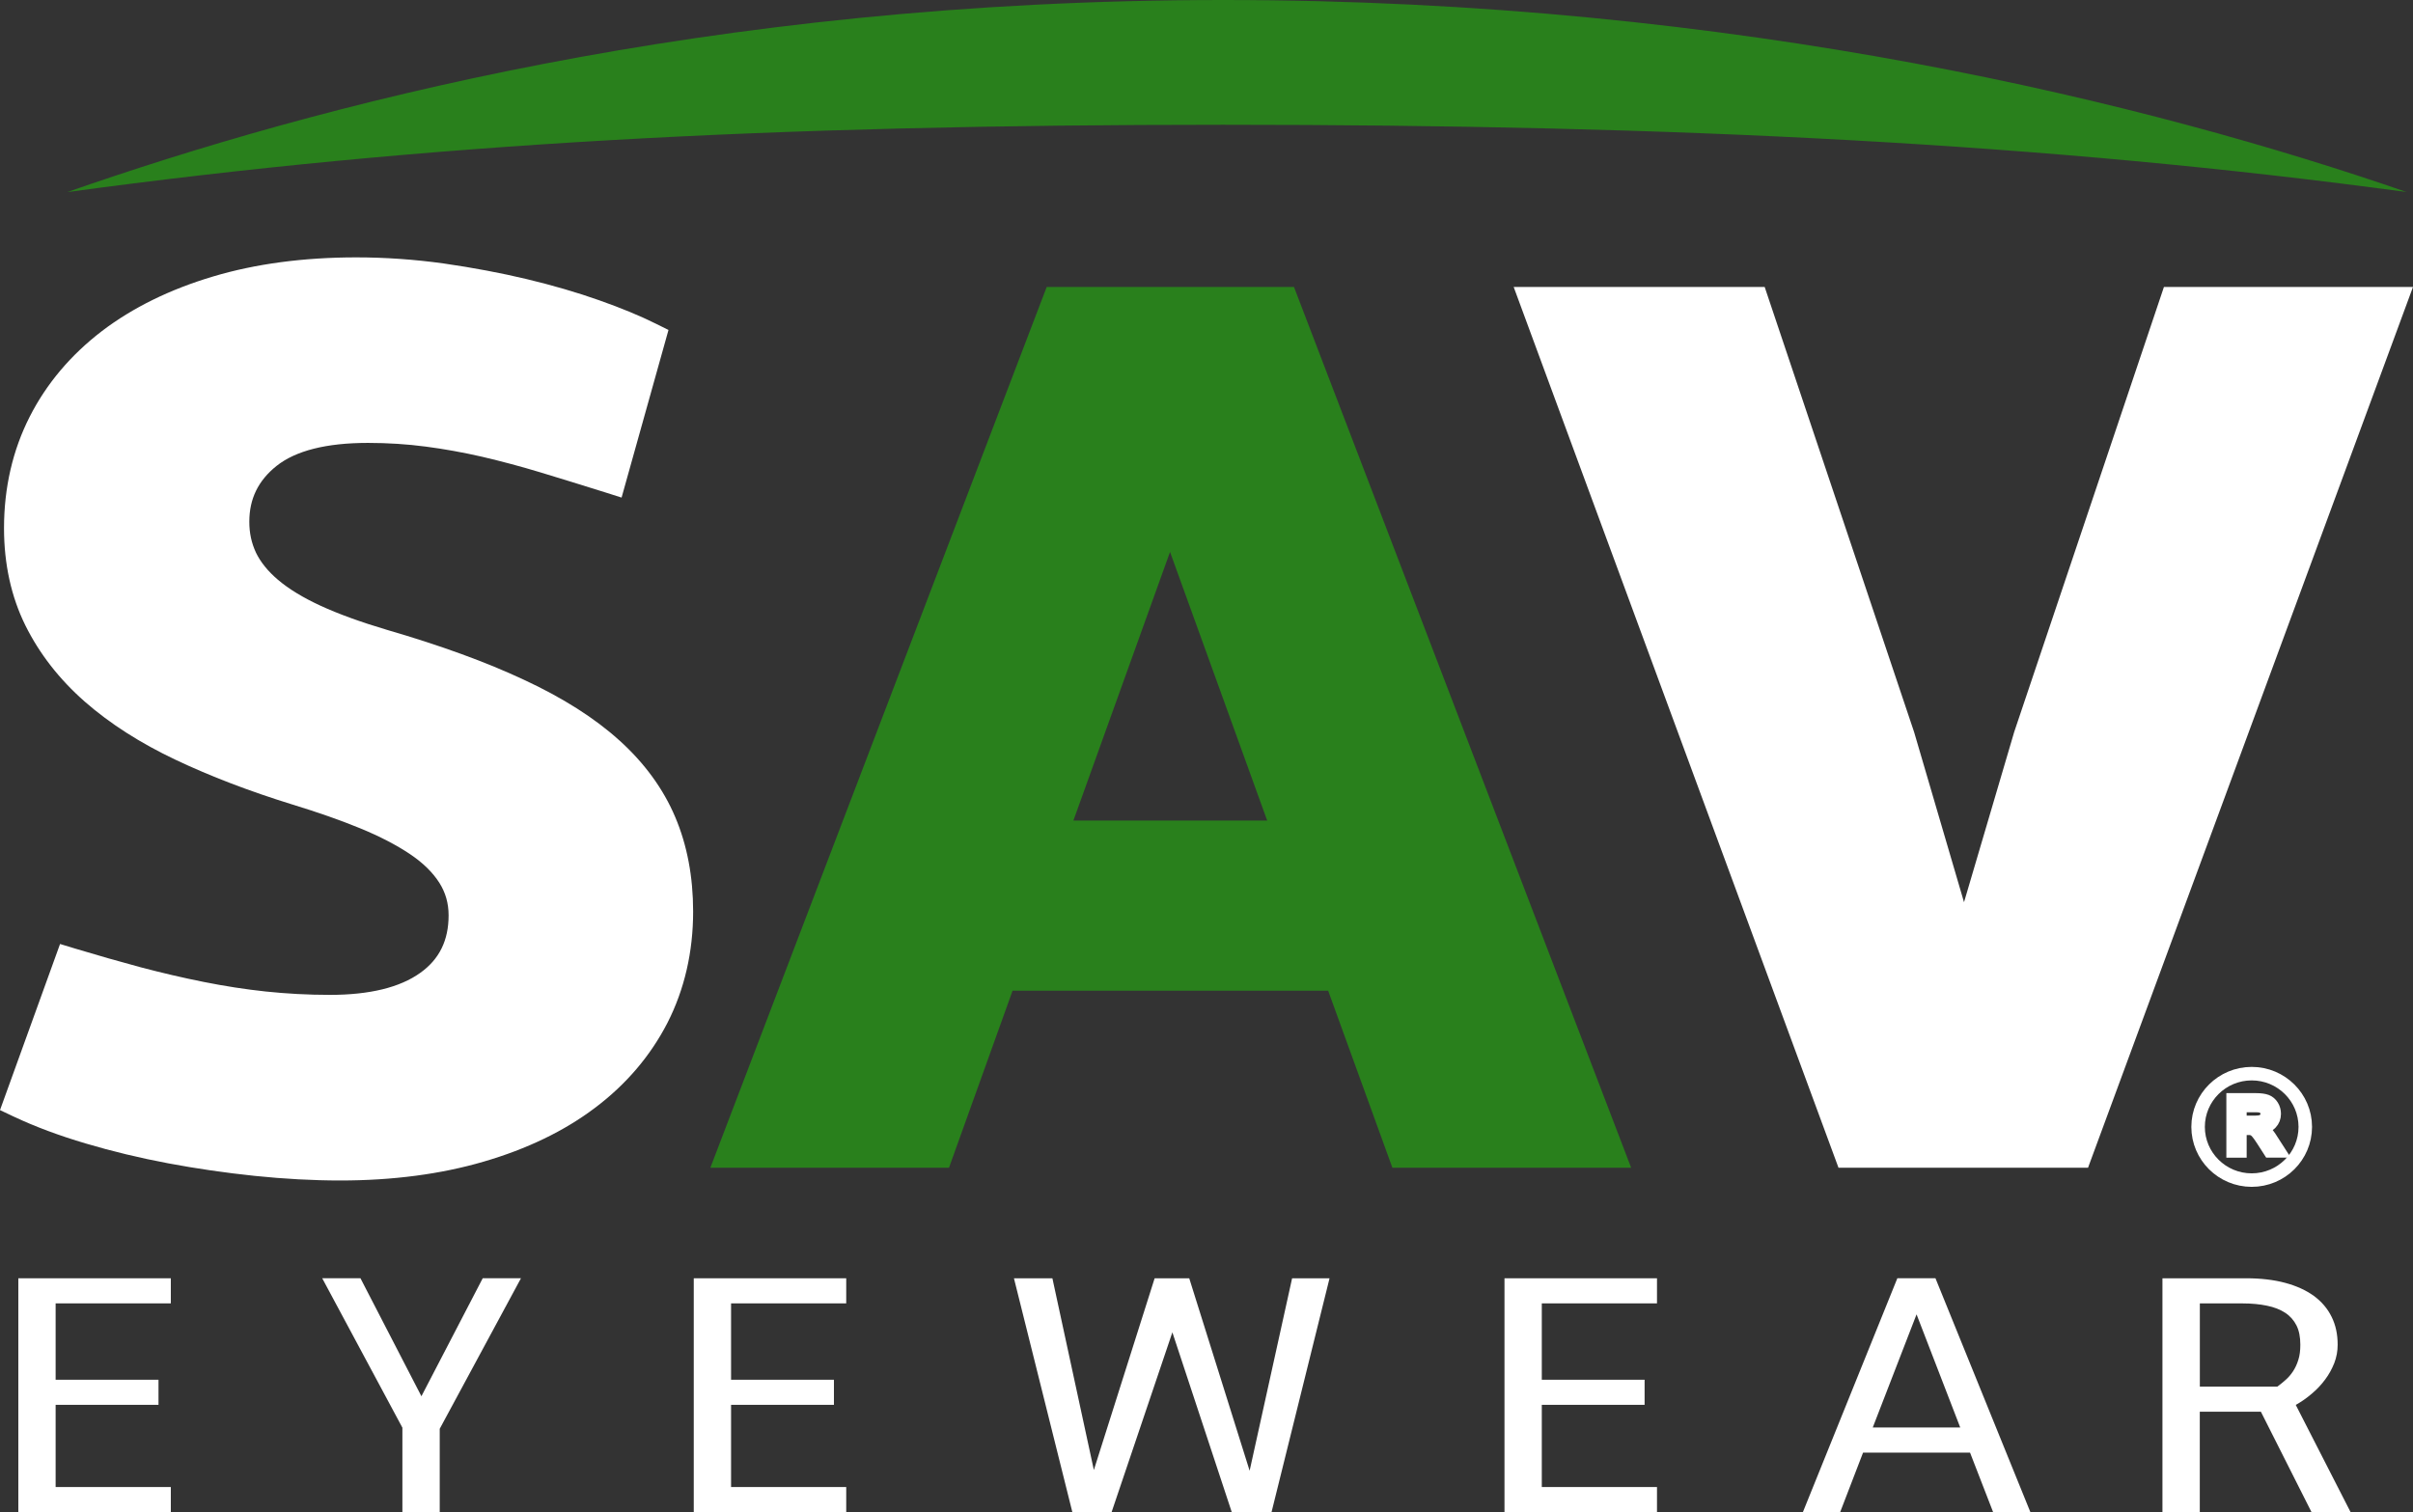 <svg width="134" height="84" viewBox="0 0 134 84" fill="none" xmlns="http://www.w3.org/2000/svg">
<rect x="0" y="0" width="134" height="84" fill="#333333" stroke="none"/>
<g clip-path="url(#clip0_3554_4079)">
<path d="M23.402 77.561L26.807 71.006H28.931L24.419 79.369V84H22.346V79.307L17.893 71.006H20.017L23.402 77.561Z" fill="white"></path>
<path d="M38.526 84V71.008H46.993V72.402H40.598V76.644H46.311V78.038H40.598V82.604H46.993V84H38.526Z" fill="white"></path>
<path d="M71.754 71.008H73.833L70.611 84H68.403L65.105 74.01L61.729 84H59.551L56.307 71.008H58.442L60.745 81.659L64.12 71.008H66.041L69.395 81.699L71.754 71.008Z" fill="white"></path>
<path d="M83.548 84V71.008H92.017V72.402H85.62V76.644H91.329V78.038H85.62V82.604H92.017V84H83.548Z" fill="white"></path>
<path d="M109.4 80.694H103.46L102.189 83.998H100.119L105.365 71.006H107.481L112.752 83.998H110.683L109.402 80.694H109.4ZM103.999 79.296H108.857L106.431 73.012L103.999 79.296Z" fill="white"></path>
<path d="M120.09 71.008H124.743C125.549 71.008 126.276 71.094 126.902 71.262C127.528 71.431 128.059 71.672 128.493 71.986C128.923 72.302 129.252 72.687 129.477 73.143C129.706 73.6 129.816 74.118 129.816 74.697C129.816 75.054 129.754 75.394 129.628 75.72C129.498 76.047 129.332 76.353 129.119 76.635C128.907 76.923 128.659 77.185 128.376 77.422C128.095 77.663 127.801 77.869 127.489 78.042L130.535 84H128.365L125.553 78.421H122.16V84H120.086V71.008H120.09ZM122.163 72.402V77.025H126.468C126.625 76.91 126.774 76.789 126.927 76.652C127.076 76.523 127.216 76.361 127.334 76.182C127.454 75.999 127.555 75.791 127.63 75.546C127.71 75.304 127.743 75.021 127.743 74.697C127.743 74.278 127.675 73.919 127.533 73.634C127.386 73.344 127.179 73.105 126.904 72.926C126.625 72.743 126.289 72.612 125.89 72.531C125.495 72.448 125.039 72.404 124.53 72.404H122.163V72.402Z" fill="white"></path>
<path d="M34.394 41.129C33.03 39.892 31.247 38.76 29.102 37.765C27.011 36.782 24.449 35.849 21.501 34.992C20.046 34.56 18.798 34.108 17.792 33.644C16.833 33.201 16.038 32.719 15.438 32.209C14.876 31.733 14.465 31.219 14.213 30.696C13.965 30.164 13.845 29.604 13.845 28.986C13.845 27.709 14.337 26.698 15.356 25.883C16.42 25.036 18.123 24.603 20.432 24.603C21.532 24.603 22.614 24.672 23.648 24.809C24.666 24.942 25.722 25.132 26.774 25.373C27.85 25.625 28.941 25.916 30.009 26.24C31.135 26.582 32.332 26.95 33.608 27.351L34.518 27.64L37.123 18.329L36.443 17.992C35.559 17.549 34.489 17.108 33.272 16.679C32.047 16.244 30.687 15.849 29.234 15.5C27.815 15.162 26.271 14.871 24.643 14.636C23.023 14.411 21.387 14.297 19.78 14.297C16.868 14.297 14.191 14.653 11.829 15.36C9.438 16.072 7.364 17.093 5.665 18.387C3.94 19.706 2.583 21.308 1.649 23.149C0.707 25.002 0.223 27.083 0.223 29.342C0.223 31.333 0.624 33.153 1.409 34.741C2.188 36.313 3.298 37.739 4.715 38.982C6.106 40.2 7.806 41.287 9.757 42.209C11.682 43.122 13.86 43.956 16.252 44.695C17.629 45.115 18.889 45.556 19.997 46.01C21.079 46.455 22.019 46.94 22.786 47.458C23.495 47.936 24.038 48.469 24.402 49.045C24.741 49.584 24.912 50.173 24.912 50.849C24.912 52.243 24.395 53.289 23.338 54.042C22.205 54.855 20.521 55.265 18.319 55.265C17.108 55.265 15.905 55.199 14.755 55.078C13.641 54.959 12.473 54.779 11.296 54.543C10.161 54.317 8.984 54.042 7.804 53.73C6.634 53.414 5.409 53.066 4.176 52.694L3.335 52.438L0 61.666L0.752 62.022C1.938 62.582 3.289 63.085 4.761 63.52C6.223 63.955 7.761 64.325 9.331 64.62C10.912 64.918 12.529 65.151 14.147 65.32C15.79 65.49 17.385 65.576 18.897 65.576C21.806 65.576 24.486 65.224 26.864 64.527C29.257 63.83 31.342 62.827 33.044 61.538C34.774 60.237 36.127 58.644 37.069 56.811C38.009 54.962 38.491 52.885 38.491 50.634C38.491 48.706 38.158 46.942 37.499 45.392C36.838 43.825 35.792 42.39 34.396 41.129" fill="white"></path>
<path d="M58.126 15.94L39.448 64.868H52.7L56.231 55.032H73.755L77.323 64.868H90.582L71.858 15.94H58.128H58.126ZM70.368 45.583H59.608L64.975 30.659L70.37 45.583H70.368Z" fill="#29801C"></path>
<path d="M120.169 15.94L111.853 40.663L109.067 50.117L106.295 40.666L97.997 15.94H84.058L102.096 64.866H115.954L134 15.94H120.169Z" fill="white"></path>
<path d="M133.653 10.67C119.545 5.792 96.608 0 67.922 0C39.237 0 17.379 5.906 3.736 10.67C23.606 7.97 42.811 6.93 67.922 6.93C93.034 6.93 113.778 7.97 133.653 10.67Z" fill="#29801C"></path>
<path d="M128.018 62.598C128.018 64.231 126.686 65.554 125.043 65.554C123.4 65.554 122.066 64.229 122.066 62.598C122.066 60.967 123.4 59.641 125.043 59.641C126.686 59.641 128.018 60.965 128.018 62.598Z" stroke="white" stroke-width="0.75" stroke-miterlimit="10"></path>
<path d="M124.01 63.934V61.098H125.277C125.531 61.098 125.725 61.125 125.857 61.175C125.988 61.227 126.095 61.315 126.174 61.444C126.254 61.573 126.293 61.716 126.293 61.872C126.293 62.074 126.229 62.243 126.097 62.38C125.965 62.519 125.764 62.605 125.49 62.644C125.589 62.692 125.667 62.738 125.719 62.785C125.829 62.885 125.932 63.012 126.031 63.162L126.527 63.932H126.052L125.674 63.343C125.564 63.172 125.473 63.042 125.401 62.952C125.33 62.861 125.267 62.8 125.209 62.763C125.153 62.727 125.097 62.702 125.037 62.688C124.994 62.679 124.924 62.675 124.828 62.675H124.388V63.934H124.01ZM124.388 62.349H125.2C125.372 62.349 125.508 62.332 125.605 62.297C125.704 62.261 125.777 62.205 125.828 62.126C125.878 62.047 125.905 61.964 125.905 61.872C125.905 61.737 125.855 61.627 125.756 61.541C125.659 61.454 125.504 61.411 125.293 61.411H124.388V62.351V62.349Z" fill="white" stroke="white" stroke-width="0.75"></path>
<path d="M1.018 83.998V71.008H9.486V72.402H3.089V76.644H8.802V78.038H3.089V82.604H9.486V83.998H1.018Z" fill="white"></path>
</g>
<defs>
<clipPath id="clip0_3554_4079">
<rect width="134" height="84" fill="white"></rect>
</clipPath>
</defs>
</svg>
